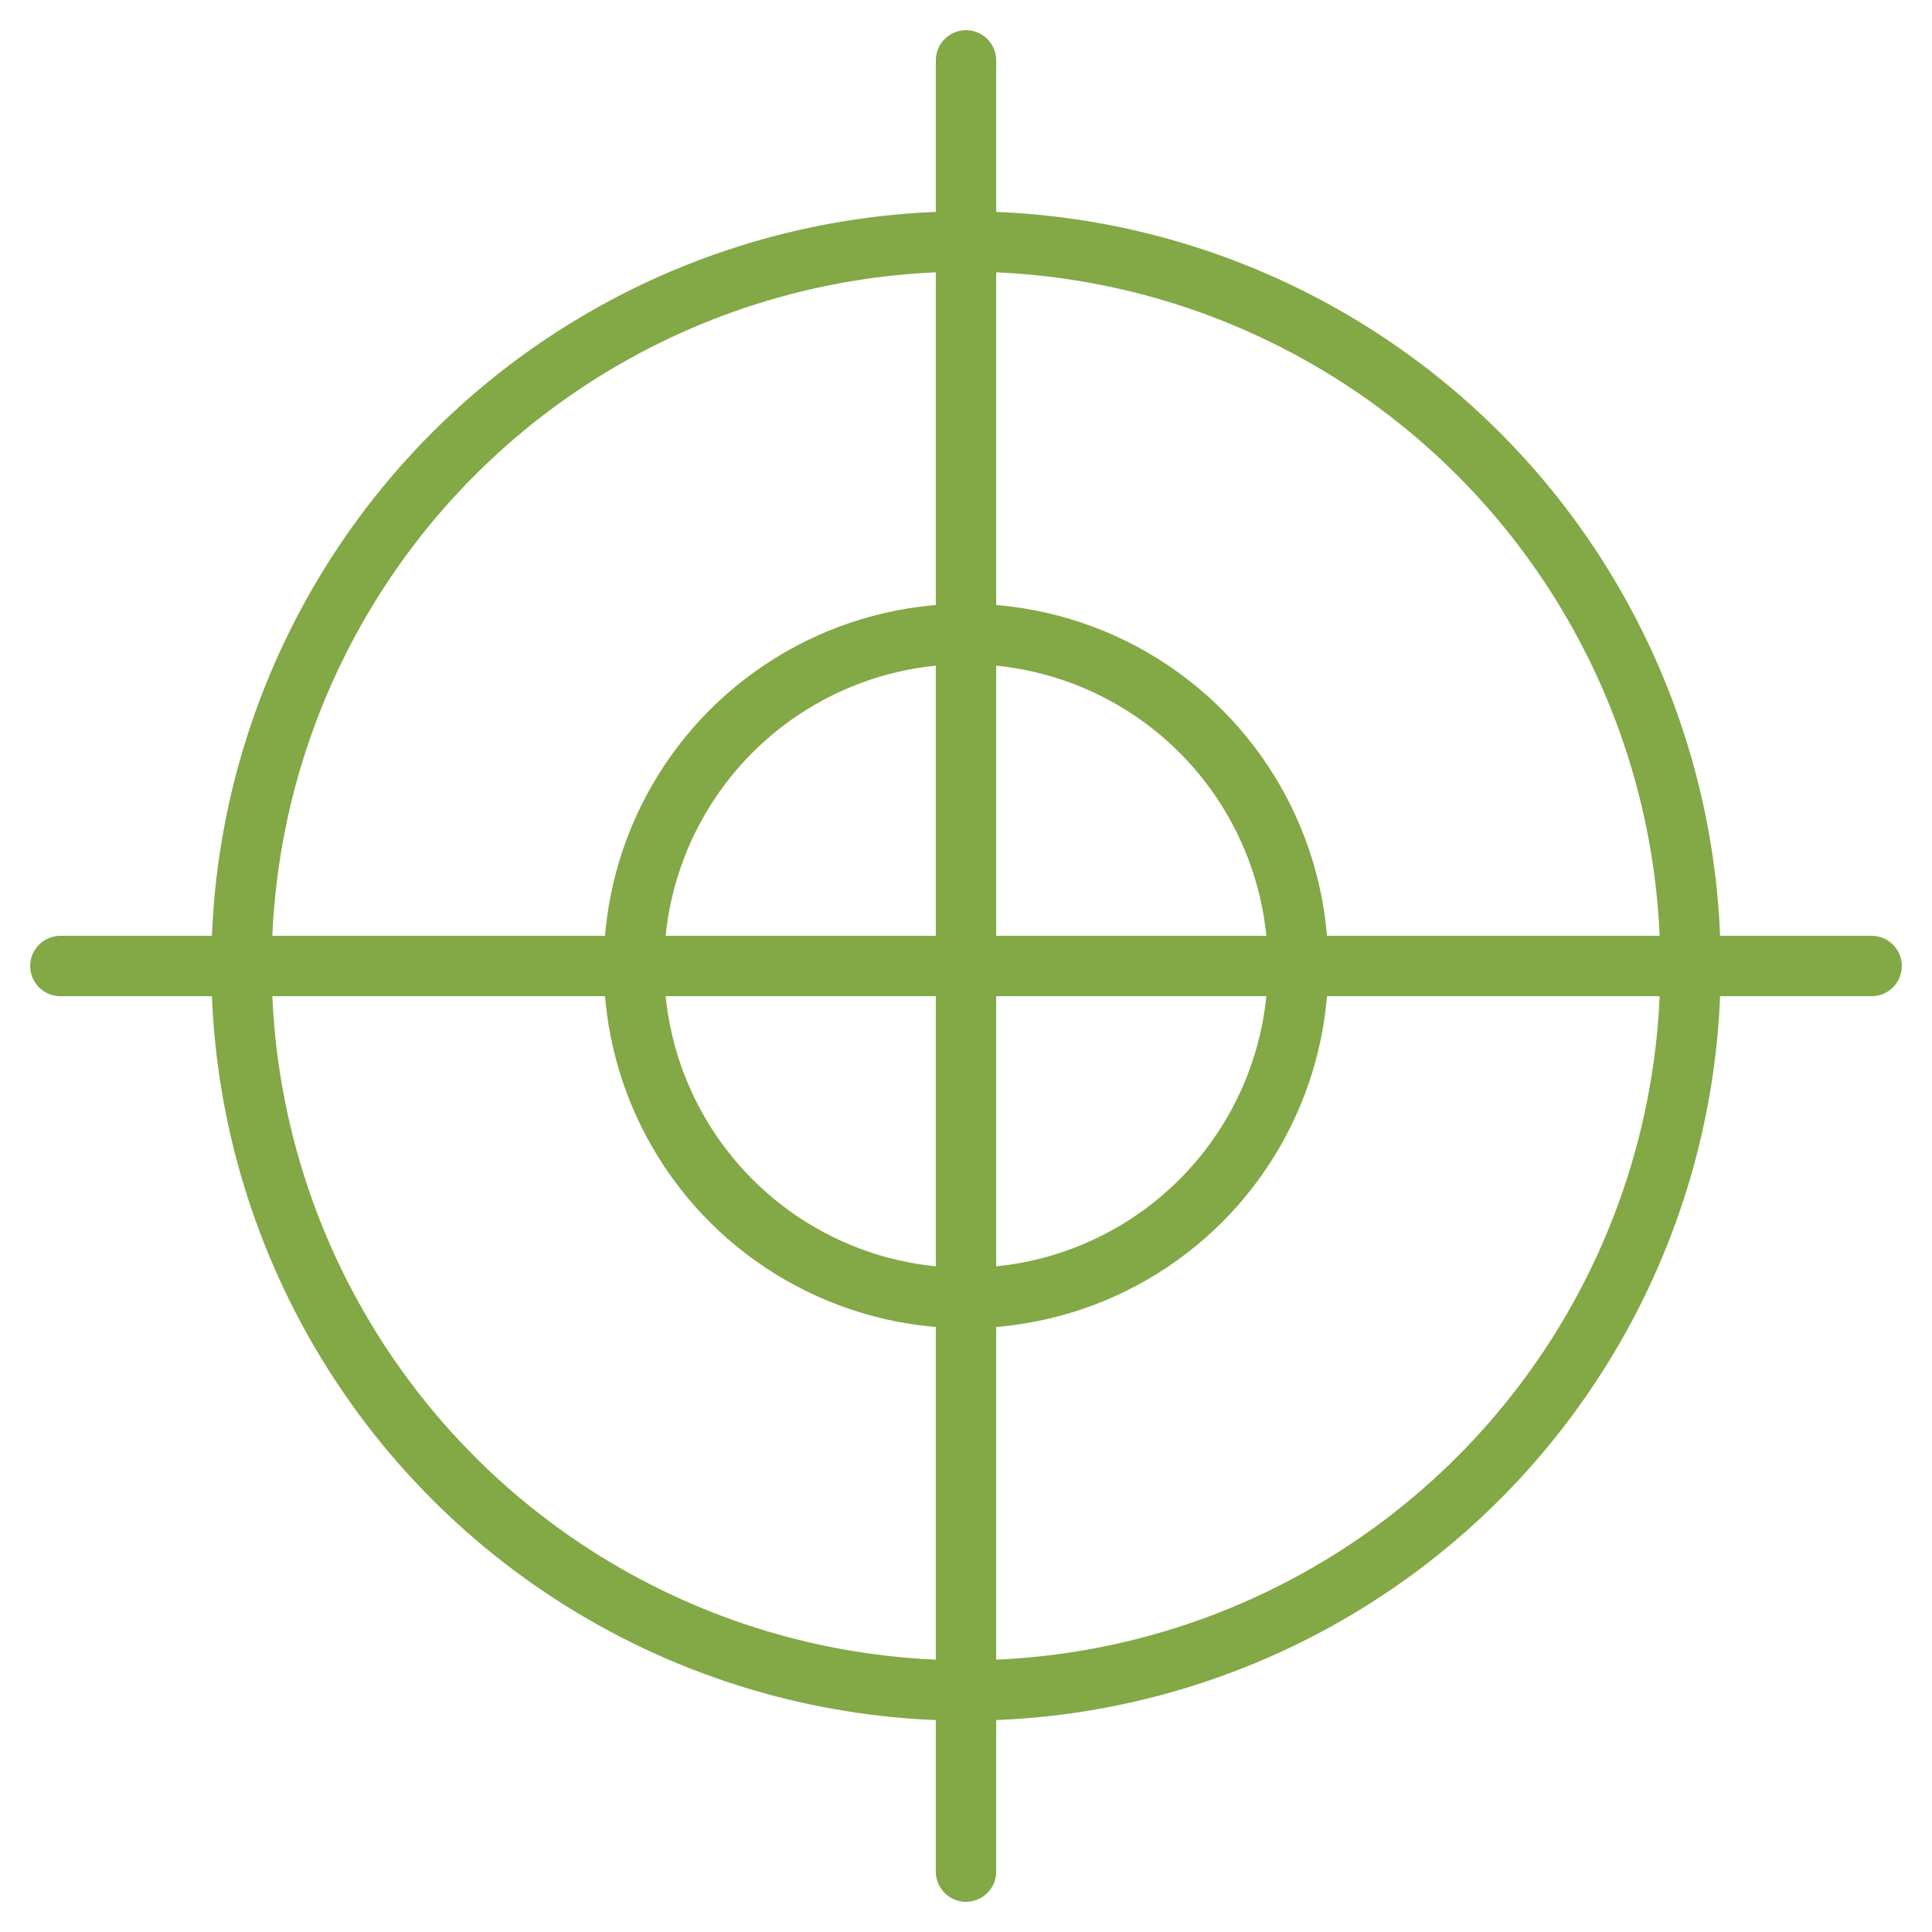<svg xmlns="http://www.w3.org/2000/svg" viewBox="0 0 64 64" aria-labelledby="title"
aria-describedby="desc" role="img" xmlns:xlink="http://www.w3.org/1999/xlink">
  <title>Crosshair</title>
  <desc>A line styled icon from Orion Icon Library.</desc>
  <path data-name="layer2"
  fill="none" stroke="#83a846" stroke-miterlimit="10" stroke-width="2" d="M32 2v60m30-30H2"
  stroke-linejoin="round" stroke-linecap="round"></path>
  <circle data-name="layer1" cx="32" cy="32" r="24" fill="none" stroke="#83a846"
  stroke-miterlimit="10" stroke-width="2" stroke-linejoin="round" stroke-linecap="round"></circle>
  <ellipse data-name="layer1" cx="32" cy="32" rx="11" ry="11" fill="none"
  stroke="#83a846" stroke-miterlimit="10" stroke-width="2" stroke-linejoin="round"
  stroke-linecap="round"></ellipse>
</svg>